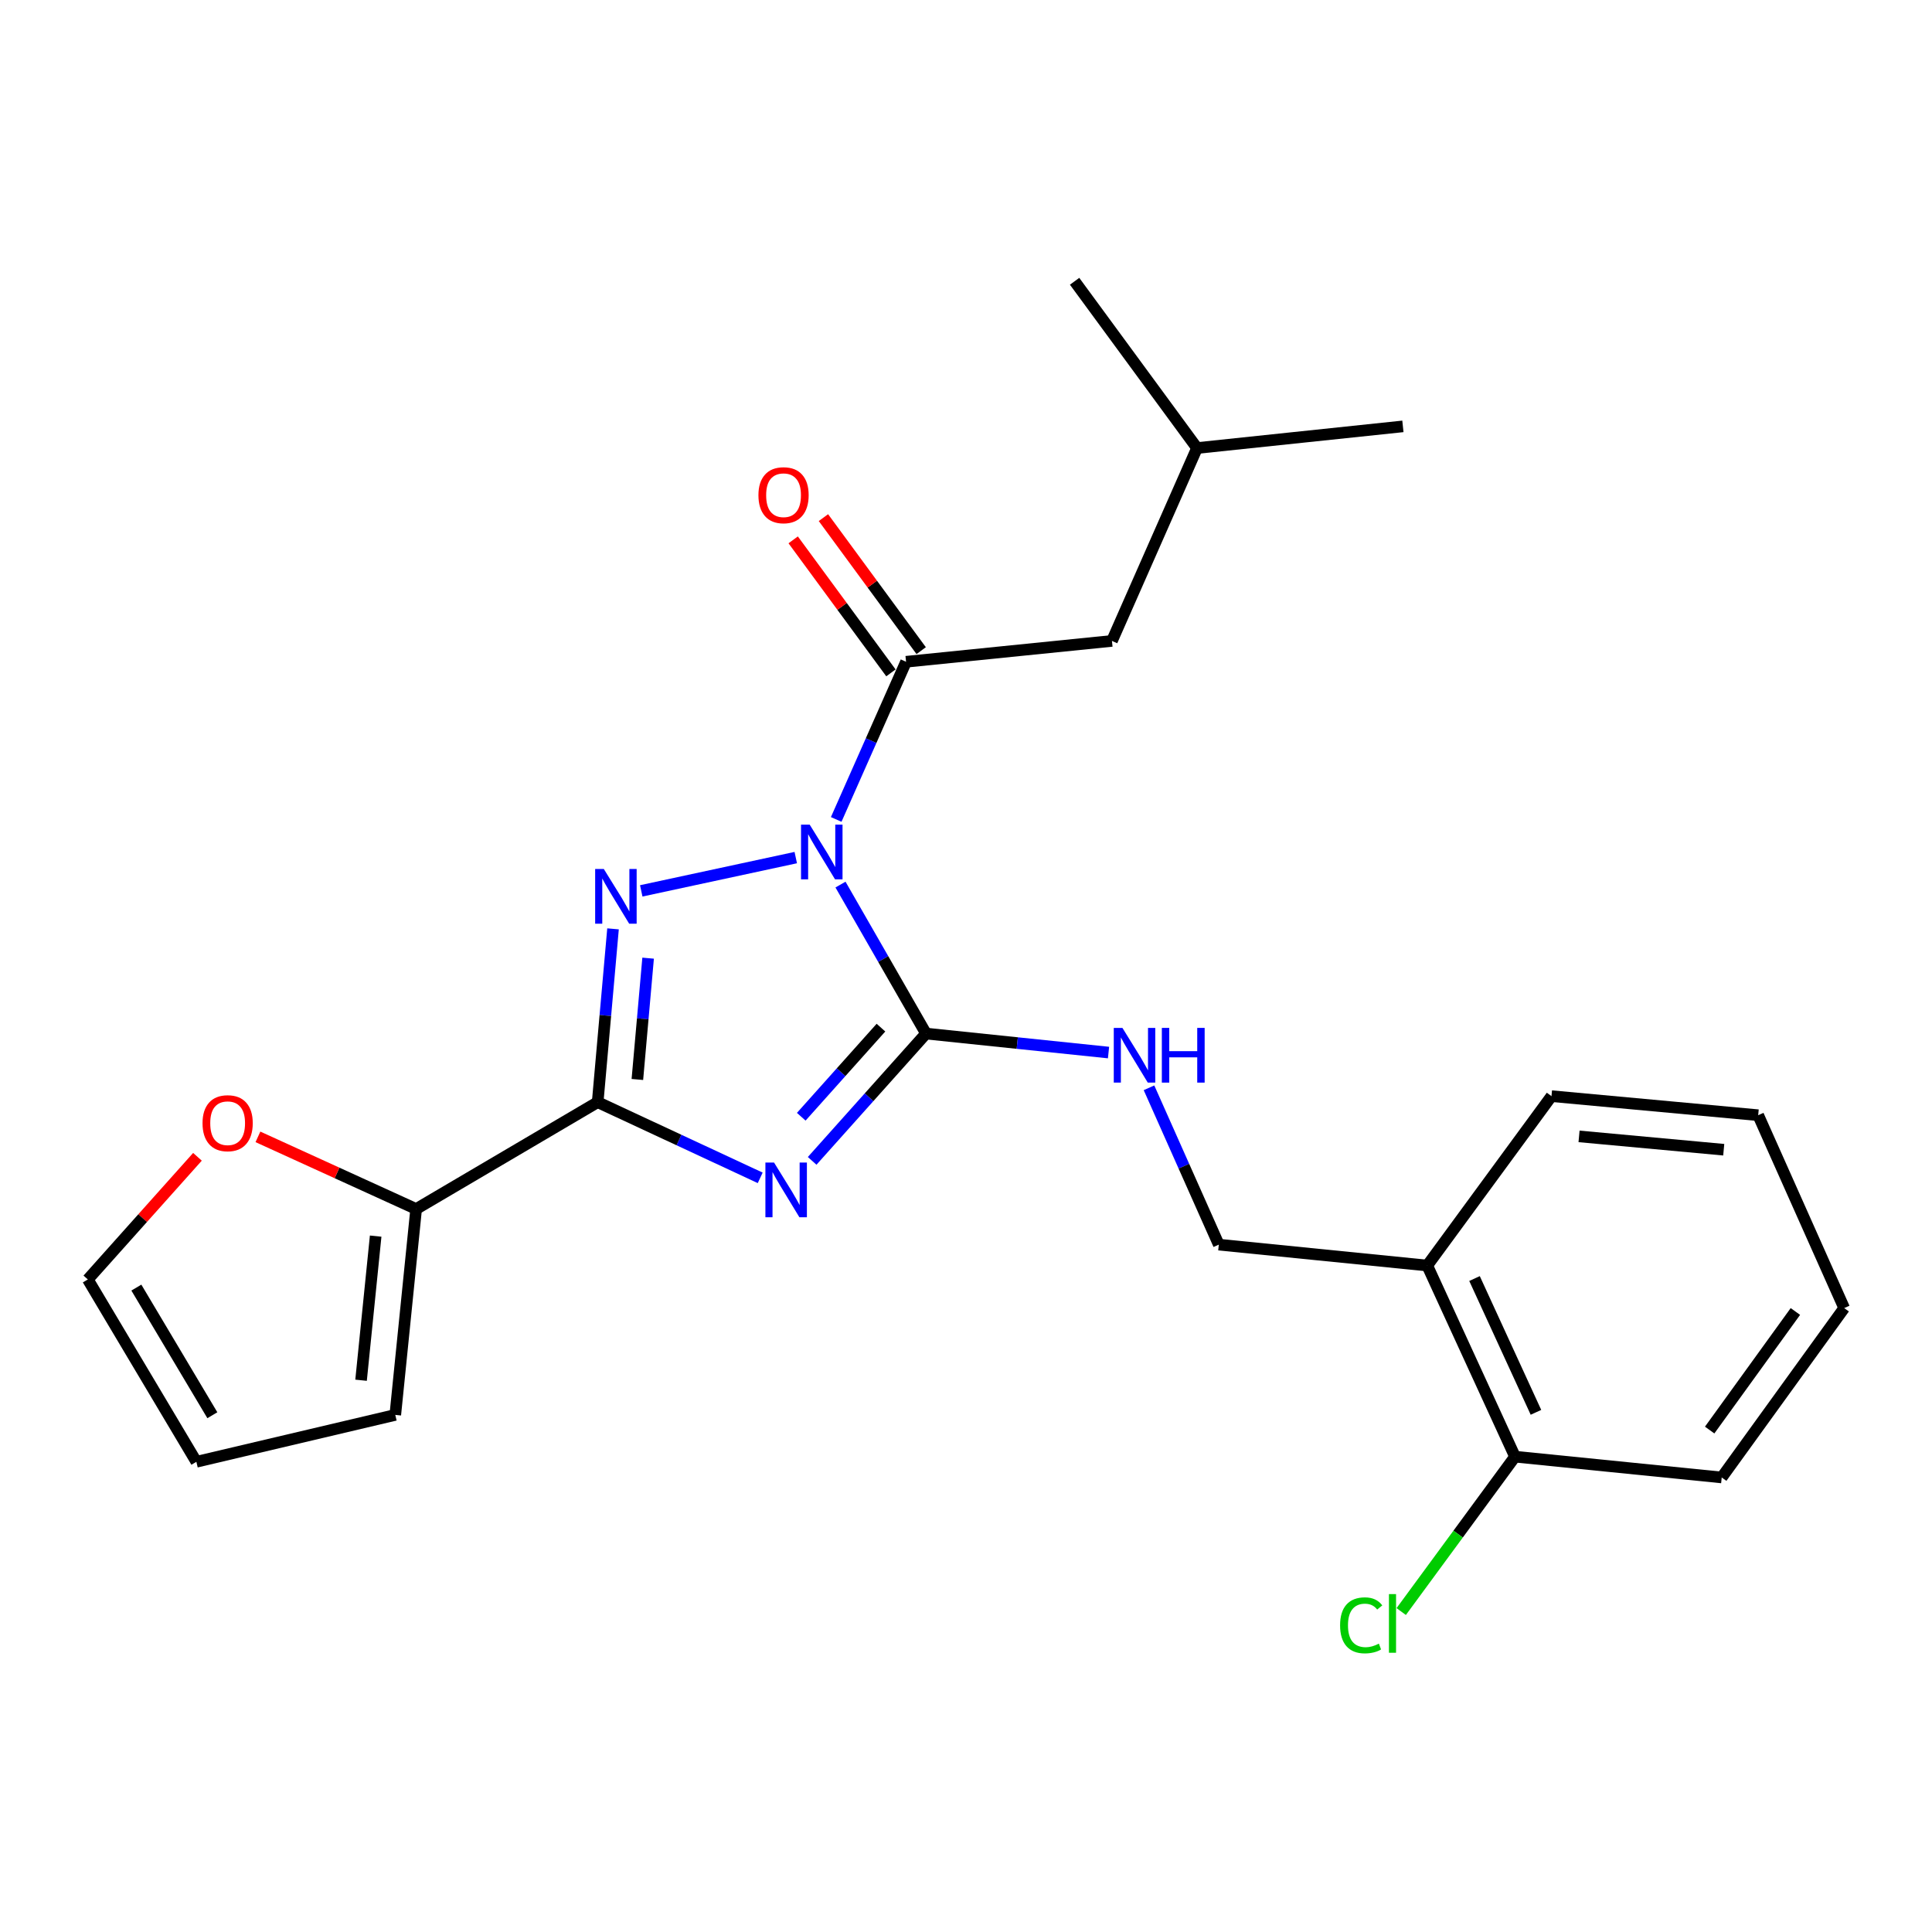 <?xml version='1.0' encoding='iso-8859-1'?>
<svg version='1.1' baseProfile='full'
              xmlns='http://www.w3.org/2000/svg'
                      xmlns:rdkit='http://www.rdkit.org/xml'
                      xmlns:xlink='http://www.w3.org/1999/xlink'
                  xml:space='preserve'
width='1000px' height='1000px' viewBox='0 0 1000 1000'>
<!-- END OF HEADER -->
<rect style='opacity:1.0;fill:#FFFFFF;stroke:none' width='1000' height='1000' x='0' y='0'> </rect>
<path class='bond-1' d='M 435.035,457.859 L 457.17,496.416' style='fill:none;fill-rule:evenodd;stroke:#0000FF;stroke-width:6px;stroke-linecap:butt;stroke-linejoin:miter;stroke-opacity:1' />
<path class='bond-1' d='M 457.17,496.416 L 479.305,534.973' style='fill:none;fill-rule:evenodd;stroke:#000000;stroke-width:6px;stroke-linecap:butt;stroke-linejoin:miter;stroke-opacity:1' />
<path class='bond-2' d='M 411.886,443.89 L 331.911,461.114' style='fill:none;fill-rule:evenodd;stroke:#0000FF;stroke-width:6px;stroke-linecap:butt;stroke-linejoin:miter;stroke-opacity:1' />
<path class='bond-4' d='M 432.817,424.137 L 450.896,383.332' style='fill:none;fill-rule:evenodd;stroke:#0000FF;stroke-width:6px;stroke-linecap:butt;stroke-linejoin:miter;stroke-opacity:1' />
<path class='bond-4' d='M 450.896,383.332 L 468.974,342.526' style='fill:none;fill-rule:evenodd;stroke:#000000;stroke-width:6px;stroke-linecap:butt;stroke-linejoin:miter;stroke-opacity:1' />
<path class='bond-0' d='M 420.367,600.864 L 449.836,567.918' style='fill:none;fill-rule:evenodd;stroke:#0000FF;stroke-width:6px;stroke-linecap:butt;stroke-linejoin:miter;stroke-opacity:1' />
<path class='bond-0' d='M 449.836,567.918 L 479.305,534.973' style='fill:none;fill-rule:evenodd;stroke:#000000;stroke-width:6px;stroke-linecap:butt;stroke-linejoin:miter;stroke-opacity:1' />
<path class='bond-0' d='M 414.725,578.025 L 435.353,554.964' style='fill:none;fill-rule:evenodd;stroke:#0000FF;stroke-width:6px;stroke-linecap:butt;stroke-linejoin:miter;stroke-opacity:1' />
<path class='bond-0' d='M 435.353,554.964 L 455.982,531.902' style='fill:none;fill-rule:evenodd;stroke:#000000;stroke-width:6px;stroke-linecap:butt;stroke-linejoin:miter;stroke-opacity:1' />
<path class='bond-24' d='M 393.482,609.652 L 351.419,590.065' style='fill:none;fill-rule:evenodd;stroke:#0000FF;stroke-width:6px;stroke-linecap:butt;stroke-linejoin:miter;stroke-opacity:1' />
<path class='bond-24' d='M 351.419,590.065 L 309.356,570.479' style='fill:none;fill-rule:evenodd;stroke:#000000;stroke-width:6px;stroke-linecap:butt;stroke-linejoin:miter;stroke-opacity:1' />
<path class='bond-6' d='M 479.305,534.973 L 526.539,539.887' style='fill:none;fill-rule:evenodd;stroke:#000000;stroke-width:6px;stroke-linecap:butt;stroke-linejoin:miter;stroke-opacity:1' />
<path class='bond-6' d='M 526.539,539.887 L 573.773,544.801' style='fill:none;fill-rule:evenodd;stroke:#0000FF;stroke-width:6px;stroke-linecap:butt;stroke-linejoin:miter;stroke-opacity:1' />
<path class='bond-3' d='M 317.3,480.774 L 313.328,525.626' style='fill:none;fill-rule:evenodd;stroke:#0000FF;stroke-width:6px;stroke-linecap:butt;stroke-linejoin:miter;stroke-opacity:1' />
<path class='bond-3' d='M 313.328,525.626 L 309.356,570.479' style='fill:none;fill-rule:evenodd;stroke:#000000;stroke-width:6px;stroke-linecap:butt;stroke-linejoin:miter;stroke-opacity:1' />
<path class='bond-3' d='M 335.464,495.944 L 332.683,527.341' style='fill:none;fill-rule:evenodd;stroke:#0000FF;stroke-width:6px;stroke-linecap:butt;stroke-linejoin:miter;stroke-opacity:1' />
<path class='bond-3' d='M 332.683,527.341 L 329.903,558.737' style='fill:none;fill-rule:evenodd;stroke:#000000;stroke-width:6px;stroke-linecap:butt;stroke-linejoin:miter;stroke-opacity:1' />
<path class='bond-5' d='M 309.356,570.479 L 215.394,625.783' style='fill:none;fill-rule:evenodd;stroke:#000000;stroke-width:6px;stroke-linecap:butt;stroke-linejoin:miter;stroke-opacity:1' />
<path class='bond-9' d='M 468.974,342.526 L 575.545,331.741' style='fill:none;fill-rule:evenodd;stroke:#000000;stroke-width:6px;stroke-linecap:butt;stroke-linejoin:miter;stroke-opacity:1' />
<path class='bond-10' d='M 476.803,336.772 L 451.505,302.348' style='fill:none;fill-rule:evenodd;stroke:#000000;stroke-width:6px;stroke-linecap:butt;stroke-linejoin:miter;stroke-opacity:1' />
<path class='bond-10' d='M 451.505,302.348 L 426.206,267.923' style='fill:none;fill-rule:evenodd;stroke:#FF0000;stroke-width:6px;stroke-linecap:butt;stroke-linejoin:miter;stroke-opacity:1' />
<path class='bond-10' d='M 461.145,348.279 L 435.847,313.855' style='fill:none;fill-rule:evenodd;stroke:#000000;stroke-width:6px;stroke-linecap:butt;stroke-linejoin:miter;stroke-opacity:1' />
<path class='bond-10' d='M 435.847,313.855 L 410.548,279.43' style='fill:none;fill-rule:evenodd;stroke:#FF0000;stroke-width:6px;stroke-linecap:butt;stroke-linejoin:miter;stroke-opacity:1' />
<path class='bond-7' d='M 215.394,625.783 L 174.45,607.11' style='fill:none;fill-rule:evenodd;stroke:#000000;stroke-width:6px;stroke-linecap:butt;stroke-linejoin:miter;stroke-opacity:1' />
<path class='bond-7' d='M 174.45,607.11 L 133.507,588.436' style='fill:none;fill-rule:evenodd;stroke:#FF0000;stroke-width:6px;stroke-linecap:butt;stroke-linejoin:miter;stroke-opacity:1' />
<path class='bond-12' d='M 215.394,625.783 L 204.598,732.354' style='fill:none;fill-rule:evenodd;stroke:#000000;stroke-width:6px;stroke-linecap:butt;stroke-linejoin:miter;stroke-opacity:1' />
<path class='bond-12' d='M 194.442,639.81 L 186.885,714.41' style='fill:none;fill-rule:evenodd;stroke:#000000;stroke-width:6px;stroke-linecap:butt;stroke-linejoin:miter;stroke-opacity:1' />
<path class='bond-11' d='M 594.721,563.042 L 612.785,603.632' style='fill:none;fill-rule:evenodd;stroke:#0000FF;stroke-width:6px;stroke-linecap:butt;stroke-linejoin:miter;stroke-opacity:1' />
<path class='bond-11' d='M 612.785,603.632 L 630.849,644.221' style='fill:none;fill-rule:evenodd;stroke:#000000;stroke-width:6px;stroke-linecap:butt;stroke-linejoin:miter;stroke-opacity:1' />
<path class='bond-13' d='M 102.204,598.759 L 73.829,630.499' style='fill:none;fill-rule:evenodd;stroke:#FF0000;stroke-width:6px;stroke-linecap:butt;stroke-linejoin:miter;stroke-opacity:1' />
<path class='bond-13' d='M 73.829,630.499 L 45.455,662.239' style='fill:none;fill-rule:evenodd;stroke:#000000;stroke-width:6px;stroke-linecap:butt;stroke-linejoin:miter;stroke-opacity:1' />
<path class='bond-8' d='M 738.737,655.038 L 630.849,644.221' style='fill:none;fill-rule:evenodd;stroke:#000000;stroke-width:6px;stroke-linecap:butt;stroke-linejoin:miter;stroke-opacity:1' />
<path class='bond-14' d='M 738.737,655.038 L 784.164,753.966' style='fill:none;fill-rule:evenodd;stroke:#000000;stroke-width:6px;stroke-linecap:butt;stroke-linejoin:miter;stroke-opacity:1' />
<path class='bond-14' d='M 763.21,661.769 L 795.009,731.018' style='fill:none;fill-rule:evenodd;stroke:#000000;stroke-width:6px;stroke-linecap:butt;stroke-linejoin:miter;stroke-opacity:1' />
<path class='bond-18' d='M 738.737,655.038 L 803.045,567.359' style='fill:none;fill-rule:evenodd;stroke:#000000;stroke-width:6px;stroke-linecap:butt;stroke-linejoin:miter;stroke-opacity:1' />
<path class='bond-17' d='M 575.545,331.741 L 619.579,231.907' style='fill:none;fill-rule:evenodd;stroke:#000000;stroke-width:6px;stroke-linecap:butt;stroke-linejoin:miter;stroke-opacity:1' />
<path class='bond-15' d='M 204.598,732.354 L 101.644,756.622' style='fill:none;fill-rule:evenodd;stroke:#000000;stroke-width:6px;stroke-linecap:butt;stroke-linejoin:miter;stroke-opacity:1' />
<path class='bond-25' d='M 45.455,662.239 L 101.644,756.622' style='fill:none;fill-rule:evenodd;stroke:#000000;stroke-width:6px;stroke-linecap:butt;stroke-linejoin:miter;stroke-opacity:1' />
<path class='bond-25' d='M 70.58,666.456 L 109.912,732.524' style='fill:none;fill-rule:evenodd;stroke:#000000;stroke-width:6px;stroke-linecap:butt;stroke-linejoin:miter;stroke-opacity:1' />
<path class='bond-16' d='M 784.164,753.966 L 754.717,794.051' style='fill:none;fill-rule:evenodd;stroke:#000000;stroke-width:6px;stroke-linecap:butt;stroke-linejoin:miter;stroke-opacity:1' />
<path class='bond-16' d='M 754.717,794.051 L 725.27,834.135' style='fill:none;fill-rule:evenodd;stroke:#00CC00;stroke-width:6px;stroke-linecap:butt;stroke-linejoin:miter;stroke-opacity:1' />
<path class='bond-19' d='M 784.164,753.966 L 891.156,764.729' style='fill:none;fill-rule:evenodd;stroke:#000000;stroke-width:6px;stroke-linecap:butt;stroke-linejoin:miter;stroke-opacity:1' />
<path class='bond-20' d='M 619.579,231.907 L 726.139,220.691' style='fill:none;fill-rule:evenodd;stroke:#000000;stroke-width:6px;stroke-linecap:butt;stroke-linejoin:miter;stroke-opacity:1' />
<path class='bond-21' d='M 619.579,231.907 L 556.211,145.588' style='fill:none;fill-rule:evenodd;stroke:#000000;stroke-width:6px;stroke-linecap:butt;stroke-linejoin:miter;stroke-opacity:1' />
<path class='bond-22' d='M 803.045,567.359 L 910.037,577.226' style='fill:none;fill-rule:evenodd;stroke:#000000;stroke-width:6px;stroke-linecap:butt;stroke-linejoin:miter;stroke-opacity:1' />
<path class='bond-22' d='M 817.309,588.188 L 892.203,595.095' style='fill:none;fill-rule:evenodd;stroke:#000000;stroke-width:6px;stroke-linecap:butt;stroke-linejoin:miter;stroke-opacity:1' />
<path class='bond-26' d='M 891.156,764.729 L 954.545,677.06' style='fill:none;fill-rule:evenodd;stroke:#000000;stroke-width:6px;stroke-linecap:butt;stroke-linejoin:miter;stroke-opacity:1' />
<path class='bond-26' d='M 884.918,740.193 L 929.291,678.825' style='fill:none;fill-rule:evenodd;stroke:#000000;stroke-width:6px;stroke-linecap:butt;stroke-linejoin:miter;stroke-opacity:1' />
<path class='bond-23' d='M 910.037,577.226 L 954.545,677.06' style='fill:none;fill-rule:evenodd;stroke:#000000;stroke-width:6px;stroke-linecap:butt;stroke-linejoin:miter;stroke-opacity:1' />
<path  class='atom-0' d='M 419.091 426.83
L 428.371 441.83
Q 429.291 443.31, 430.771 445.99
Q 432.251 448.67, 432.331 448.83
L 432.331 426.83
L 436.091 426.83
L 436.091 455.15
L 432.211 455.15
L 422.251 438.75
Q 421.091 436.83, 419.851 434.63
Q 418.651 432.43, 418.291 431.75
L 418.291 455.15
L 414.611 455.15
L 414.611 426.83
L 419.091 426.83
' fill='#0000FF'/>
<path  class='atom-1' d='M 400.652 601.745
L 409.932 616.745
Q 410.852 618.225, 412.332 620.905
Q 413.812 623.585, 413.892 623.745
L 413.892 601.745
L 417.652 601.745
L 417.652 630.065
L 413.772 630.065
L 403.812 613.665
Q 402.652 611.745, 401.412 609.545
Q 400.212 607.345, 399.852 606.665
L 399.852 630.065
L 396.172 630.065
L 396.172 601.745
L 400.652 601.745
' fill='#0000FF'/>
<path  class='atom-3' d='M 312.531 449.78
L 321.811 464.78
Q 322.731 466.26, 324.211 468.94
Q 325.691 471.62, 325.771 471.78
L 325.771 449.78
L 329.531 449.78
L 329.531 478.1
L 325.651 478.1
L 315.691 461.7
Q 314.531 459.78, 313.291 457.58
Q 312.091 455.38, 311.731 454.7
L 311.731 478.1
L 308.051 478.1
L 308.051 449.78
L 312.531 449.78
' fill='#0000FF'/>
<path  class='atom-7' d='M 580.966 532.04
L 590.246 547.04
Q 591.166 548.52, 592.646 551.2
Q 594.126 553.88, 594.206 554.04
L 594.206 532.04
L 597.966 532.04
L 597.966 560.36
L 594.086 560.36
L 584.126 543.96
Q 582.966 542.04, 581.726 539.84
Q 580.526 537.64, 580.166 536.96
L 580.166 560.36
L 576.486 560.36
L 576.486 532.04
L 580.966 532.04
' fill='#0000FF'/>
<path  class='atom-7' d='M 601.366 532.04
L 605.206 532.04
L 605.206 544.08
L 619.686 544.08
L 619.686 532.04
L 623.526 532.04
L 623.526 560.36
L 619.686 560.36
L 619.686 547.28
L 605.206 547.28
L 605.206 560.36
L 601.366 560.36
L 601.366 532.04
' fill='#0000FF'/>
<path  class='atom-8' d='M 104.826 581.365
Q 104.826 574.565, 108.186 570.765
Q 111.546 566.965, 117.826 566.965
Q 124.106 566.965, 127.466 570.765
Q 130.826 574.565, 130.826 581.365
Q 130.826 588.245, 127.426 592.165
Q 124.026 596.045, 117.826 596.045
Q 111.586 596.045, 108.186 592.165
Q 104.826 588.285, 104.826 581.365
M 117.826 592.845
Q 122.146 592.845, 124.466 589.965
Q 126.826 587.045, 126.826 581.365
Q 126.826 575.805, 124.466 573.005
Q 122.146 570.165, 117.826 570.165
Q 113.506 570.165, 111.146 572.965
Q 108.826 575.765, 108.826 581.365
Q 108.826 587.085, 111.146 589.965
Q 113.506 592.845, 117.826 592.845
' fill='#FF0000'/>
<path  class='atom-11' d='M 392.563 256.319
Q 392.563 249.519, 395.923 245.719
Q 399.283 241.919, 405.563 241.919
Q 411.843 241.919, 415.203 245.719
Q 418.563 249.519, 418.563 256.319
Q 418.563 263.199, 415.163 267.119
Q 411.763 270.999, 405.563 270.999
Q 399.323 270.999, 395.923 267.119
Q 392.563 263.239, 392.563 256.319
M 405.563 267.799
Q 409.883 267.799, 412.203 264.919
Q 414.563 261.999, 414.563 256.319
Q 414.563 250.759, 412.203 247.959
Q 409.883 245.119, 405.563 245.119
Q 401.243 245.119, 398.883 247.919
Q 396.563 250.719, 396.563 256.319
Q 396.563 262.039, 398.883 264.919
Q 401.243 267.799, 405.563 267.799
' fill='#FF0000'/>
<path  class='atom-17' d='M 693.632 841.265
Q 693.632 834.225, 696.912 830.545
Q 700.232 826.825, 706.512 826.825
Q 712.352 826.825, 715.472 830.945
L 712.832 833.105
Q 710.552 830.105, 706.512 830.105
Q 702.232 830.105, 699.952 832.985
Q 697.712 835.825, 697.712 841.265
Q 697.712 846.865, 700.032 849.745
Q 702.392 852.625, 706.952 852.625
Q 710.072 852.625, 713.712 850.745
L 714.832 853.745
Q 713.352 854.705, 711.112 855.265
Q 708.872 855.825, 706.392 855.825
Q 700.232 855.825, 696.912 852.065
Q 693.632 848.305, 693.632 841.265
' fill='#00CC00'/>
<path  class='atom-17' d='M 718.912 825.105
L 722.592 825.105
L 722.592 855.465
L 718.912 855.465
L 718.912 825.105
' fill='#00CC00'/>
</svg>

